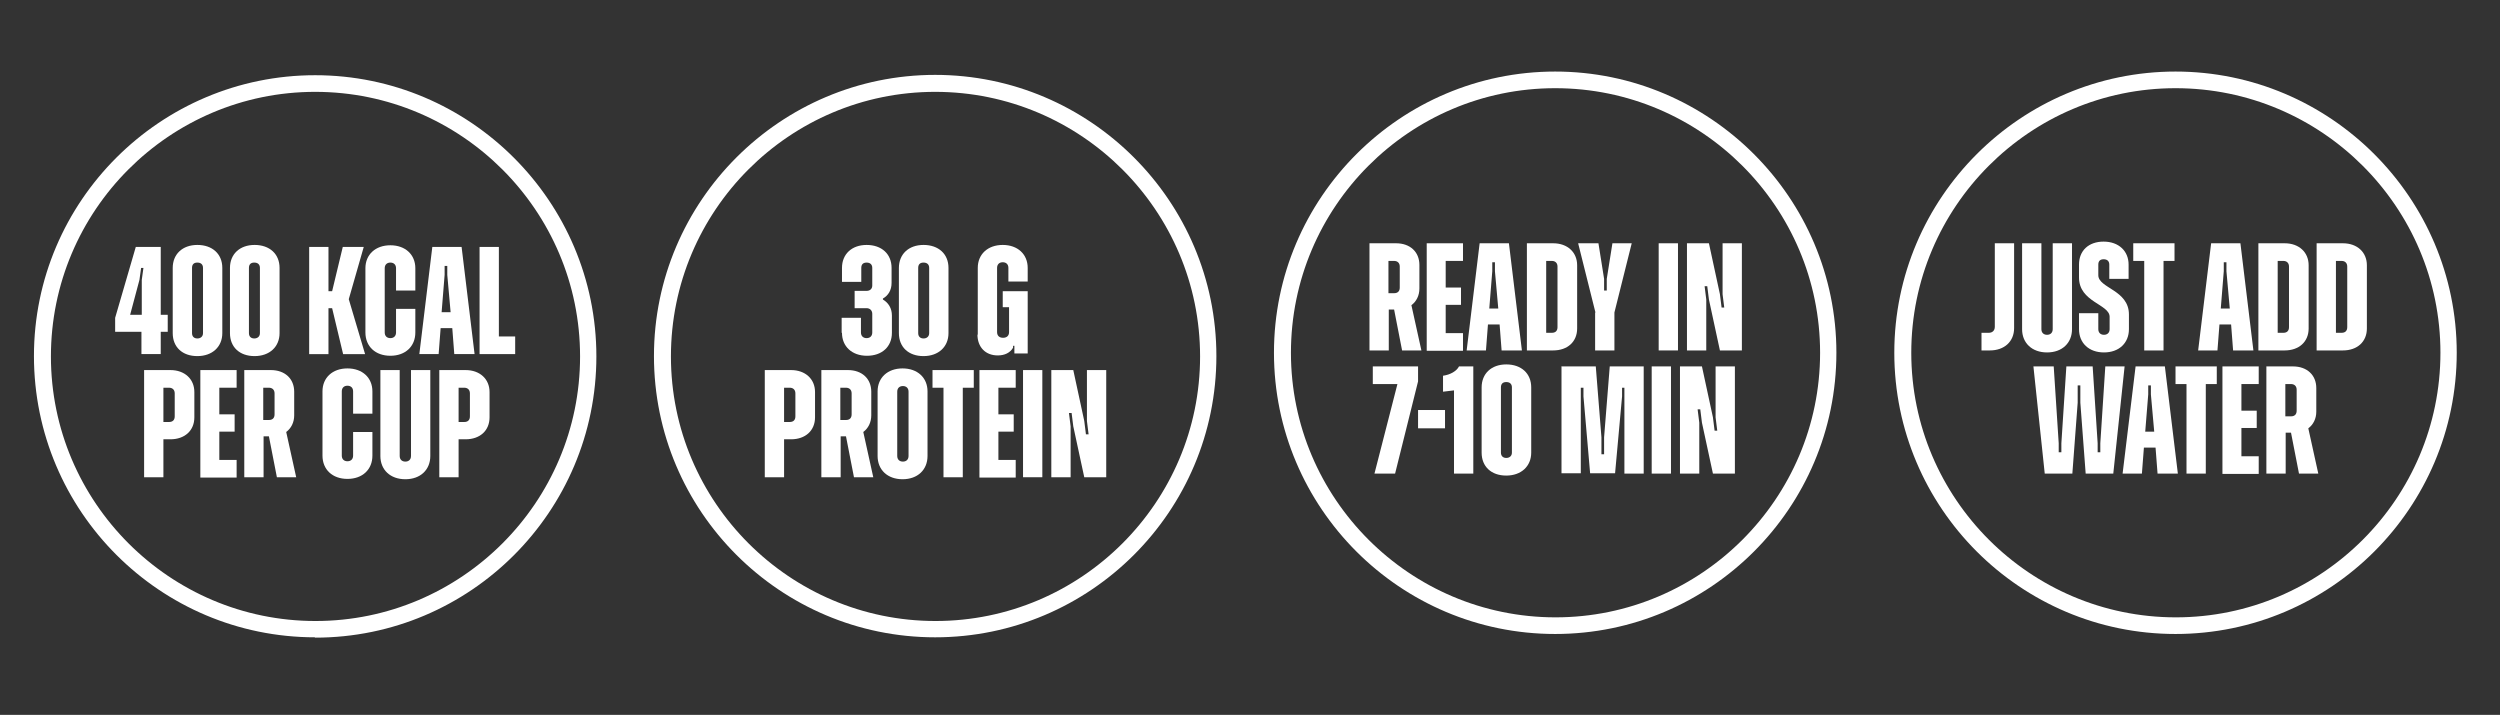 <?xml version="1.0" encoding="UTF-8"?>
<svg id="Layer_2" xmlns="http://www.w3.org/2000/svg" version="1.1" viewBox="0 0 751.2 214.8">
  <rect x="0" y="0" width="751.2" height="214.8" fill="#333333" stroke="none"/>
  <!-- Generator: Adobe Illustrator 29.1.0, SVG Export Plug-In . SVG Version: 2.1.0 Build 142)  -->
  <defs>
    <style>
      .st0 {
        fill: #fff;
      }
    </style>
  </defs>
  <g>
    <path class="st0" d="M653.7,190.5c-46.6,0-84.5-37.9-84.5-84.5s38-84.5,84.5-84.5,84.5,37.9,84.5,84.5-37.9,84.5-84.5,84.5ZM653.7,26.5c-43.8,0-79.4,35.7-79.4,79.5s35.7,79.5,79.5,79.5,79.5-35.7,79.5-79.5-35.7-79.5-79.6-79.5Z"/>
    <g>
      <path class="st0" d="M595.4,100h2.2c1.1,0,1.8-.7,1.8-1.8v-25.1h5.8v25.5c0,4-2.9,6.7-7.3,6.7h-2.5s0-5.3,0-5.3Z"/>
      <path class="st0" d="M607.6,98.9v-25.8h5.8v25.8c0,1.1.7,1.7,1.7,1.7s1.7-.6,1.7-1.7v-25.8h5.8v25.8c0,4.2-3,7-7.5,7s-7.5-2.8-7.5-7Z"/>
      <path class="st0" d="M624.7,98.9v-4.8h5.8v4.8c0,1.1.7,1.7,1.7,1.7s1.7-.6,1.7-1.7v-3.7c0-3.8-9.2-4.4-9.2-11.8v-3.9c0-4.2,2.9-6.9,7.4-6.9s7.5,2.8,7.5,6.9v4.3h-5.8v-4.3c0-1-.6-1.6-1.7-1.6s-1.6.6-1.6,1.6v3.2c0,3.9,9.2,4.4,9.2,11.8v4.4c0,4.2-3,7-7.5,7s-7.5-2.8-7.5-7Z"/>
      <path class="st0" d="M644.3,78.4h-3.3v-5.3h12.4v5.3h-3.3v26.9h-5.8s0-26.9,0-26.9Z"/>
      <path class="st0" d="M664.3,73.1h8.9l3.9,32.2h-6.1l-.6-7.8h-3.5l-.6,7.8h-5.8l3.9-32.2h-.1ZM667.3,92.7h2.7l-1-11.2v-2.7h-.8v2.7s-.9,11.2-.9,11.2Z"/>
      <path class="st0" d="M678.6,73.1h7.9c4.3,0,7.2,2.7,7.2,6.6v19c0,4-2.9,6.6-7.2,6.6h-7.9s0-32.2,0-32.2ZM684.4,78.4v21.6h1.7c1.1,0,1.7-.6,1.7-1.7v-18.2c0-1.1-.7-1.7-1.7-1.7h-1.7Z"/>
      <path class="st0" d="M696.1,73.1h7.9c4.3,0,7.2,2.7,7.2,6.6v19c0,4-2.9,6.6-7.2,6.6h-7.9v-32.2ZM701.9,78.4v21.6h1.7c1.1,0,1.7-.6,1.7-1.7v-18.2c0-1.1-.7-1.7-1.7-1.7h-1.7Z"/>
      <path class="st0" d="M611,110.1h6.1l1.5,23.1v2.7h.8v-2.7l1.5-23.1h7.9l1.5,23.1v2.7h.8v-2.7l1.5-23.1h5.8l-3.4,32.2h-8.3l-1.6-21.3v-5.2h-.8v5.2l-1.6,21.3h-8.3l-3.4-32.2h0Z"/>
      <path class="st0" d="M641.6,110.1h8.9l3.9,32.2h-6.1l-.6-7.8h-3.5l-.6,7.8h-5.8l3.9-32.2h-.1ZM644.6,129.7h2.7l-1-11.2v-2.7h-.8v2.7s-.9,11.2-.9,11.2Z"/>
      <path class="st0" d="M657,115.4h-3.3v-5.3h12.4v5.3h-3.3v26.9h-5.8s0-26.9,0-26.9Z"/>
      <path class="st0" d="M667.8,110.1h10.9v5.3h-5.2v8h4.6v5.2h-4.6v8.5h5.2v5.3h-10.9v-32.2h0Z"/>
      <path class="st0" d="M680.9,110.1h8.1c4.2,0,7,2.6,7,6.5v7.1c0,2.1-.9,3.9-2.4,5l3,13.6h-5.8l-2.4-12.3h-1.6v12.3h-5.8v-32.2h-.1ZM686.7,115.4v9.7h1.7c1.1,0,1.7-.6,1.7-1.7v-6.3c0-1.1-.7-1.7-1.7-1.7h-1.7Z"/>
    </g>
  </g>
  <g>
    <path class="st0" d="M281,191.5c-46.6,0-84.5-37.9-84.5-84.5s38-84.5,84.5-84.5,84.5,37.9,84.5,84.5-37.9,84.5-84.5,84.5ZM281,27.6c-43.8,0-79.4,35.7-79.4,79.5s35.7,79.5,79.5,79.5,79.5-35.7,79.5-79.5-35.7-79.5-79.6-79.5Z"/>
    <g>
      <path class="st0" d="M252.9,100v-4.5h5.8v4.4c0,1.1.7,1.7,1.7,1.7s1.7-.6,1.7-1.7v-5.6c0-1-.7-1.7-1.7-1.7h-3.6v-5.2h3.6c1,0,1.7-.6,1.7-1.6v-5.3c0-1-.6-1.6-1.7-1.6s-1.6.6-1.6,1.6v4.2h-5.8v-4.2c0-4.1,2.9-6.9,7.4-6.9s7.5,2.7,7.5,6.9v4.5c0,2.2-1,3.8-2.6,4.7v.3c1.7,1,2.7,2.7,2.7,4.8v5.2c0,4.2-3,6.9-7.5,6.9s-7.5-2.8-7.5-6.9h0Z"/>
      <path class="st0" d="M270.1,100.1v-19.6c0-4.1,2.9-6.9,7.4-6.9s7.5,2.7,7.5,6.9v19.6c0,4.1-3,6.9-7.5,6.9s-7.4-2.7-7.4-6.9ZM279.2,100.1v-19.6c0-1-.6-1.6-1.7-1.6s-1.6.6-1.6,1.6v19.6c0,1,.6,1.6,1.6,1.6s1.7-.6,1.7-1.6Z"/>
      <path class="st0" d="M293.8,100.6v-20.1c0-4.1,3-6.9,7.5-6.9s7.5,2.8,7.5,6.9v4.1h-5.8v-4.1c0-1.1-.7-1.7-1.7-1.7s-1.7.6-1.7,1.7v19.3c0,1.1.7,1.7,1.8,1.7s1.8-.6,1.8-1.7v-7.5h-1.9v-4.8h7.5v18.7h-4v-2.3h-.4v.6c-.9,1.5-2.5,2.3-4.6,2.3-3.7,0-6.1-2.5-6.1-6.3h0Z"/>
      <path class="st0" d="M229.8,111.2h7.9c4.3,0,7.2,2.7,7.2,6.6v7.6c0,4-2.9,6.6-7.2,6.6h-2.1v11.4h-5.8s0-32.2,0-32.2ZM235.6,116.5v10.3h1.7c1.1,0,1.7-.6,1.7-1.7v-6.9c0-1.1-.7-1.7-1.7-1.7,0,0-1.7,0-1.7,0Z"/>
      <path class="st0" d="M246.7,111.2h8.1c4.2,0,7,2.6,7,6.5v7.1c0,2.1-.9,3.9-2.4,5l3,13.6h-5.8l-2.4-12.3h-1.6v12.3h-5.8v-32.2h0ZM252.5,116.5v9.7h1.7c1.1,0,1.7-.6,1.7-1.7v-6.3c0-1.1-.7-1.7-1.7-1.7h-1.7Z"/>
      <path class="st0" d="M263.7,137v-19.4c0-4.1,3-6.9,7.5-6.9s7.5,2.8,7.5,6.9v19.4c0,4.2-3,7-7.5,7s-7.5-2.8-7.5-7ZM273,137v-19.3c0-1.1-.7-1.7-1.7-1.7s-1.7.6-1.7,1.7v19.3c0,1.1.7,1.7,1.7,1.7s1.7-.6,1.7-1.7Z"/>
      <path class="st0" d="M283.5,116.5h-3.3v-5.3h12.4v5.3h-3.3v26.9h-5.8s0-26.9,0-26.9Z"/>
      <path class="st0" d="M294.3,111.2h10.9v5.3h-5.2v8h4.6v5.2h-4.6v8.5h5.2v5.3h-10.9v-32.2h0Z"/>
      <path class="st0" d="M307.4,111.2h5.8v32.2h-5.8v-32.2Z"/>
      <path class="st0" d="M315.8,111.2h6.7l3.3,15.3.5,4h.8l-.5-4v-15.3h5.8v32.2h-6.6l-3.3-15.3-.5-4h-.8l.5,4v15.3h-5.8v-32.2h0Z"/>
    </g>
  </g>
  <g>
    <path class="st0" d="M467.3,190.5c-46.6,0-84.5-37.9-84.5-84.5s38-84.5,84.5-84.5,84.5,37.9,84.5,84.5-37.9,84.5-84.5,84.5ZM467.3,26.5c-43.8,0-79.4,35.7-79.4,79.5s35.7,79.5,79.5,79.5,79.5-35.7,79.5-79.5-35.7-79.5-79.6-79.5Z"/>
    <g>
      <path class="st0" d="M411.4,73.1h8.1c4.2,0,7,2.6,7,6.5v7.1c0,2.1-.9,3.9-2.4,5l3,13.6h-5.8l-2.4-12.3h-1.6v12.3h-5.8v-32.2h-.1ZM417.2,78.4v9.7h1.7c1.1,0,1.7-.6,1.7-1.7v-6.3c0-1.1-.7-1.7-1.7-1.7h-1.7Z"/>
      <path class="st0" d="M428.7,73.1h10.9v5.3h-5.2v8h4.6v5.2h-4.6v8.5h5.2v5.3h-10.9v-32.2h0Z"/>
      <path class="st0" d="M444.5,73.1h8.9l3.9,32.2h-6.1l-.6-7.8h-3.5l-.6,7.8h-5.8l3.9-32.2h-.1ZM447.5,92.7h2.7l-1-11.2v-2.7h-.8v2.7s-.9,11.2-.9,11.2Z"/>
      <path class="st0" d="M458.8,73.1h7.9c4.3,0,7.2,2.7,7.2,6.6v19c0,4-2.9,6.6-7.2,6.6h-7.9v-32.2ZM464.6,78.4v21.6h1.7c1.1,0,1.7-.6,1.7-1.7v-18.2c0-1.1-.7-1.7-1.7-1.7h-1.7Z"/>
      <path class="st0" d="M479.4,93.9l-5.2-20.8h6.1l1.7,10.7v3.5h.8v-3.5l1.7-10.7h5.8l-5.2,20.8v11.4h-5.8v-11.4h0Z"/>
      <path class="st0" d="M498.4,73.1h5.8v32.2h-5.8v-32.2Z"/>
      <path class="st0" d="M506.8,73.1h6.7l3.3,15.3.5,4h.8l-.5-4v-15.3h5.8v32.2h-6.6l-3.3-15.3-.5-4h-.8l.5,4v15.3h-5.8v-32.2h0Z"/>
      <path class="st0" d="M419.9,115.4h-7.4v-5.3h13.6v4.5l-6.9,27.7h-6.2s6.9-26.9,6.9-26.9Z"/>
      <path class="st0" d="M426.1,123.2h8.1v5.5h-8.1v-5.5Z"/>
      <path class="st0" d="M436.9,117.3l-3.3.4v-4.8c2.2-.3,4.1-1.4,4.8-2.8h4.3v32.2h-5.8v-25Z"/>
      <path class="st0" d="M445.2,136v-19.6c0-4.1,2.9-6.9,7.4-6.9s7.5,2.7,7.5,6.9v19.6c0,4.1-3,6.9-7.5,6.9s-7.4-2.7-7.4-6.9ZM454.3,136v-19.6c0-1-.6-1.6-1.7-1.6s-1.6.6-1.6,1.6v19.6c0,1,.6,1.6,1.6,1.6s1.7-.6,1.7-1.6Z"/>
      <path class="st0" d="M469.1,110.1h10.4l1.7,21.3v5.1h.8v-5.1l1.7-21.3h10.2v32.2h-5.8v-25.8h-.7v2.6l-2.1,23.1h-7.5l-2-23.1v-2.6h-.8v25.7h-5.8v-32.2h0Z"/>
      <path class="st0" d="M496.3,110.1h5.8v32.2h-5.8s0-32.2,0-32.2Z"/>
      <path class="st0" d="M504.7,110.1h6.7l3.3,15.3.5,4h.8l-.5-4v-15.3h5.8v32.2h-6.6l-3.3-15.3-.5-4h-.8l.5,4v15.3h-5.8v-32.2h0Z"/>
    </g>
  </g>
  <g>
    <path class="st0" d="M94.7,191.5c-46.6,0-84.5-37.9-84.5-84.5S48.2,22.6,94.7,22.6s84.5,37.9,84.5,84.5-37.9,84.5-84.5,84.5ZM94.7,27.6C50.9,27.6,15.3,63.3,15.3,107.1s35.7,79.5,79.5,79.5,79.5-35.7,79.5-79.5S138.6,27.6,94.7,27.6Z"/>
    <g>
      <path class="st0" d="M42.6,99.7h-8v-4.2l6.2-21.3h7.5v20.4h2.1v5.1h-2.1v6.7h-5.8v-6.7h0ZM39.1,94.6h3.5v-10.5l.5-3.6h-.7l-.5,3.6-2.8,10.5Z"/>
      <path class="st0" d="M51.9,100.1v-19.6c0-4.1,2.9-6.9,7.4-6.9s7.5,2.7,7.5,6.9v19.6c0,4.1-3,6.9-7.5,6.9s-7.4-2.7-7.4-6.9ZM61,100.1v-19.6c0-1-.6-1.6-1.7-1.6s-1.6.6-1.6,1.6v19.6c0,1,.6,1.6,1.6,1.6s1.7-.6,1.7-1.6Z"/>
      <path class="st0" d="M69.1,100.1v-19.6c0-4.1,2.9-6.9,7.4-6.9s7.5,2.7,7.5,6.9v19.6c0,4.1-3,6.9-7.5,6.9s-7.4-2.7-7.4-6.9ZM78.1,100.1v-19.6c0-1-.6-1.6-1.7-1.6s-1.6.6-1.6,1.6v19.6c0,1,.6,1.6,1.6,1.6s1.7-.6,1.7-1.6Z"/>
      <path class="st0" d="M92.9,74.2h5.8v13.3h1.1l3.2-13.3h6.3l-4.5,15.7,4.9,16.5h-6.6l-3.3-13.8h-1.1v13.8h-5.8v-32.2Z"/>
      <path class="st0" d="M109.8,100v-19.4c0-4.1,3-6.9,7.5-6.9s7.5,2.8,7.5,6.9v6.7h-5.8v-6.7c0-1.1-.7-1.7-1.7-1.7s-1.7.6-1.7,1.7v19.3c0,1.1.7,1.7,1.7,1.7s1.7-.6,1.7-1.7v-7.1h5.8v7.1c0,4.2-3,7-7.5,7s-7.5-2.8-7.5-7h0Z"/>
      <path class="st0" d="M129.8,74.2h8.9l3.9,32.2h-6.1l-.6-7.8h-3.5l-.6,7.8h-5.8l3.9-32.2h0ZM132.7,93.8h2.7l-1-11.2v-2.7h-.8v2.7l-.9,11.2Z"/>
      <path class="st0" d="M144.1,74.2h5.8v26.9h4.9v5.3h-10.7v-32.2Z"/>
      <path class="st0" d="M43.3,111.2h7.9c4.3,0,7.2,2.7,7.2,6.6v7.6c0,4-2.9,6.6-7.2,6.6h-2.1v11.4h-5.8s0-32.2,0-32.2ZM49.1,116.5v10.3h1.7c1.1,0,1.7-.6,1.7-1.7v-6.9c0-1.1-.7-1.7-1.7-1.7,0,0-1.7,0-1.7,0Z"/>
      <path class="st0" d="M60.2,111.2h10.9v5.3h-5.2v8h4.6v5.2h-4.6v8.5h5.2v5.3h-10.9v-32.2h0Z"/>
      <path class="st0" d="M73.3,111.2h8.1c4.2,0,7,2.6,7,6.5v7.1c0,2.1-.9,3.9-2.4,5l3,13.6h-5.8l-2.4-12.3h-1.6v12.3h-5.8v-32.2h0ZM79.1,116.5v9.7h1.7c1.1,0,1.7-.6,1.7-1.7v-6.3c0-1.1-.7-1.7-1.7-1.7h-1.7Z"/>
      <path class="st0" d="M96.9,137v-19.4c0-4.1,3-6.9,7.5-6.9s7.5,2.8,7.5,6.9v6.7h-5.8v-6.7c0-1.1-.7-1.7-1.7-1.7s-1.7.6-1.7,1.7v19.3c0,1.1.7,1.7,1.7,1.7s1.7-.6,1.7-1.7v-7.1h5.8v7.1c0,4.2-3,7-7.5,7s-7.5-2.8-7.5-7h0Z"/>
      <path class="st0" d="M114.3,137v-25.8h5.8v25.8c0,1.1.7,1.7,1.7,1.7s1.7-.6,1.7-1.7v-25.8h5.8v25.8c0,4.2-3,7-7.5,7s-7.5-2.8-7.5-7Z"/>
      <path class="st0" d="M132,111.2h7.9c4.3,0,7.2,2.7,7.2,6.6v7.6c0,4-2.9,6.6-7.2,6.6h-2.1v11.4h-5.8v-32.2h0ZM137.8,116.5v10.3h1.7c1.1,0,1.7-.6,1.7-1.7v-6.9c0-1.1-.7-1.7-1.7-1.7,0,0-1.7,0-1.7,0Z"/>
    </g>
  </g>
</svg>